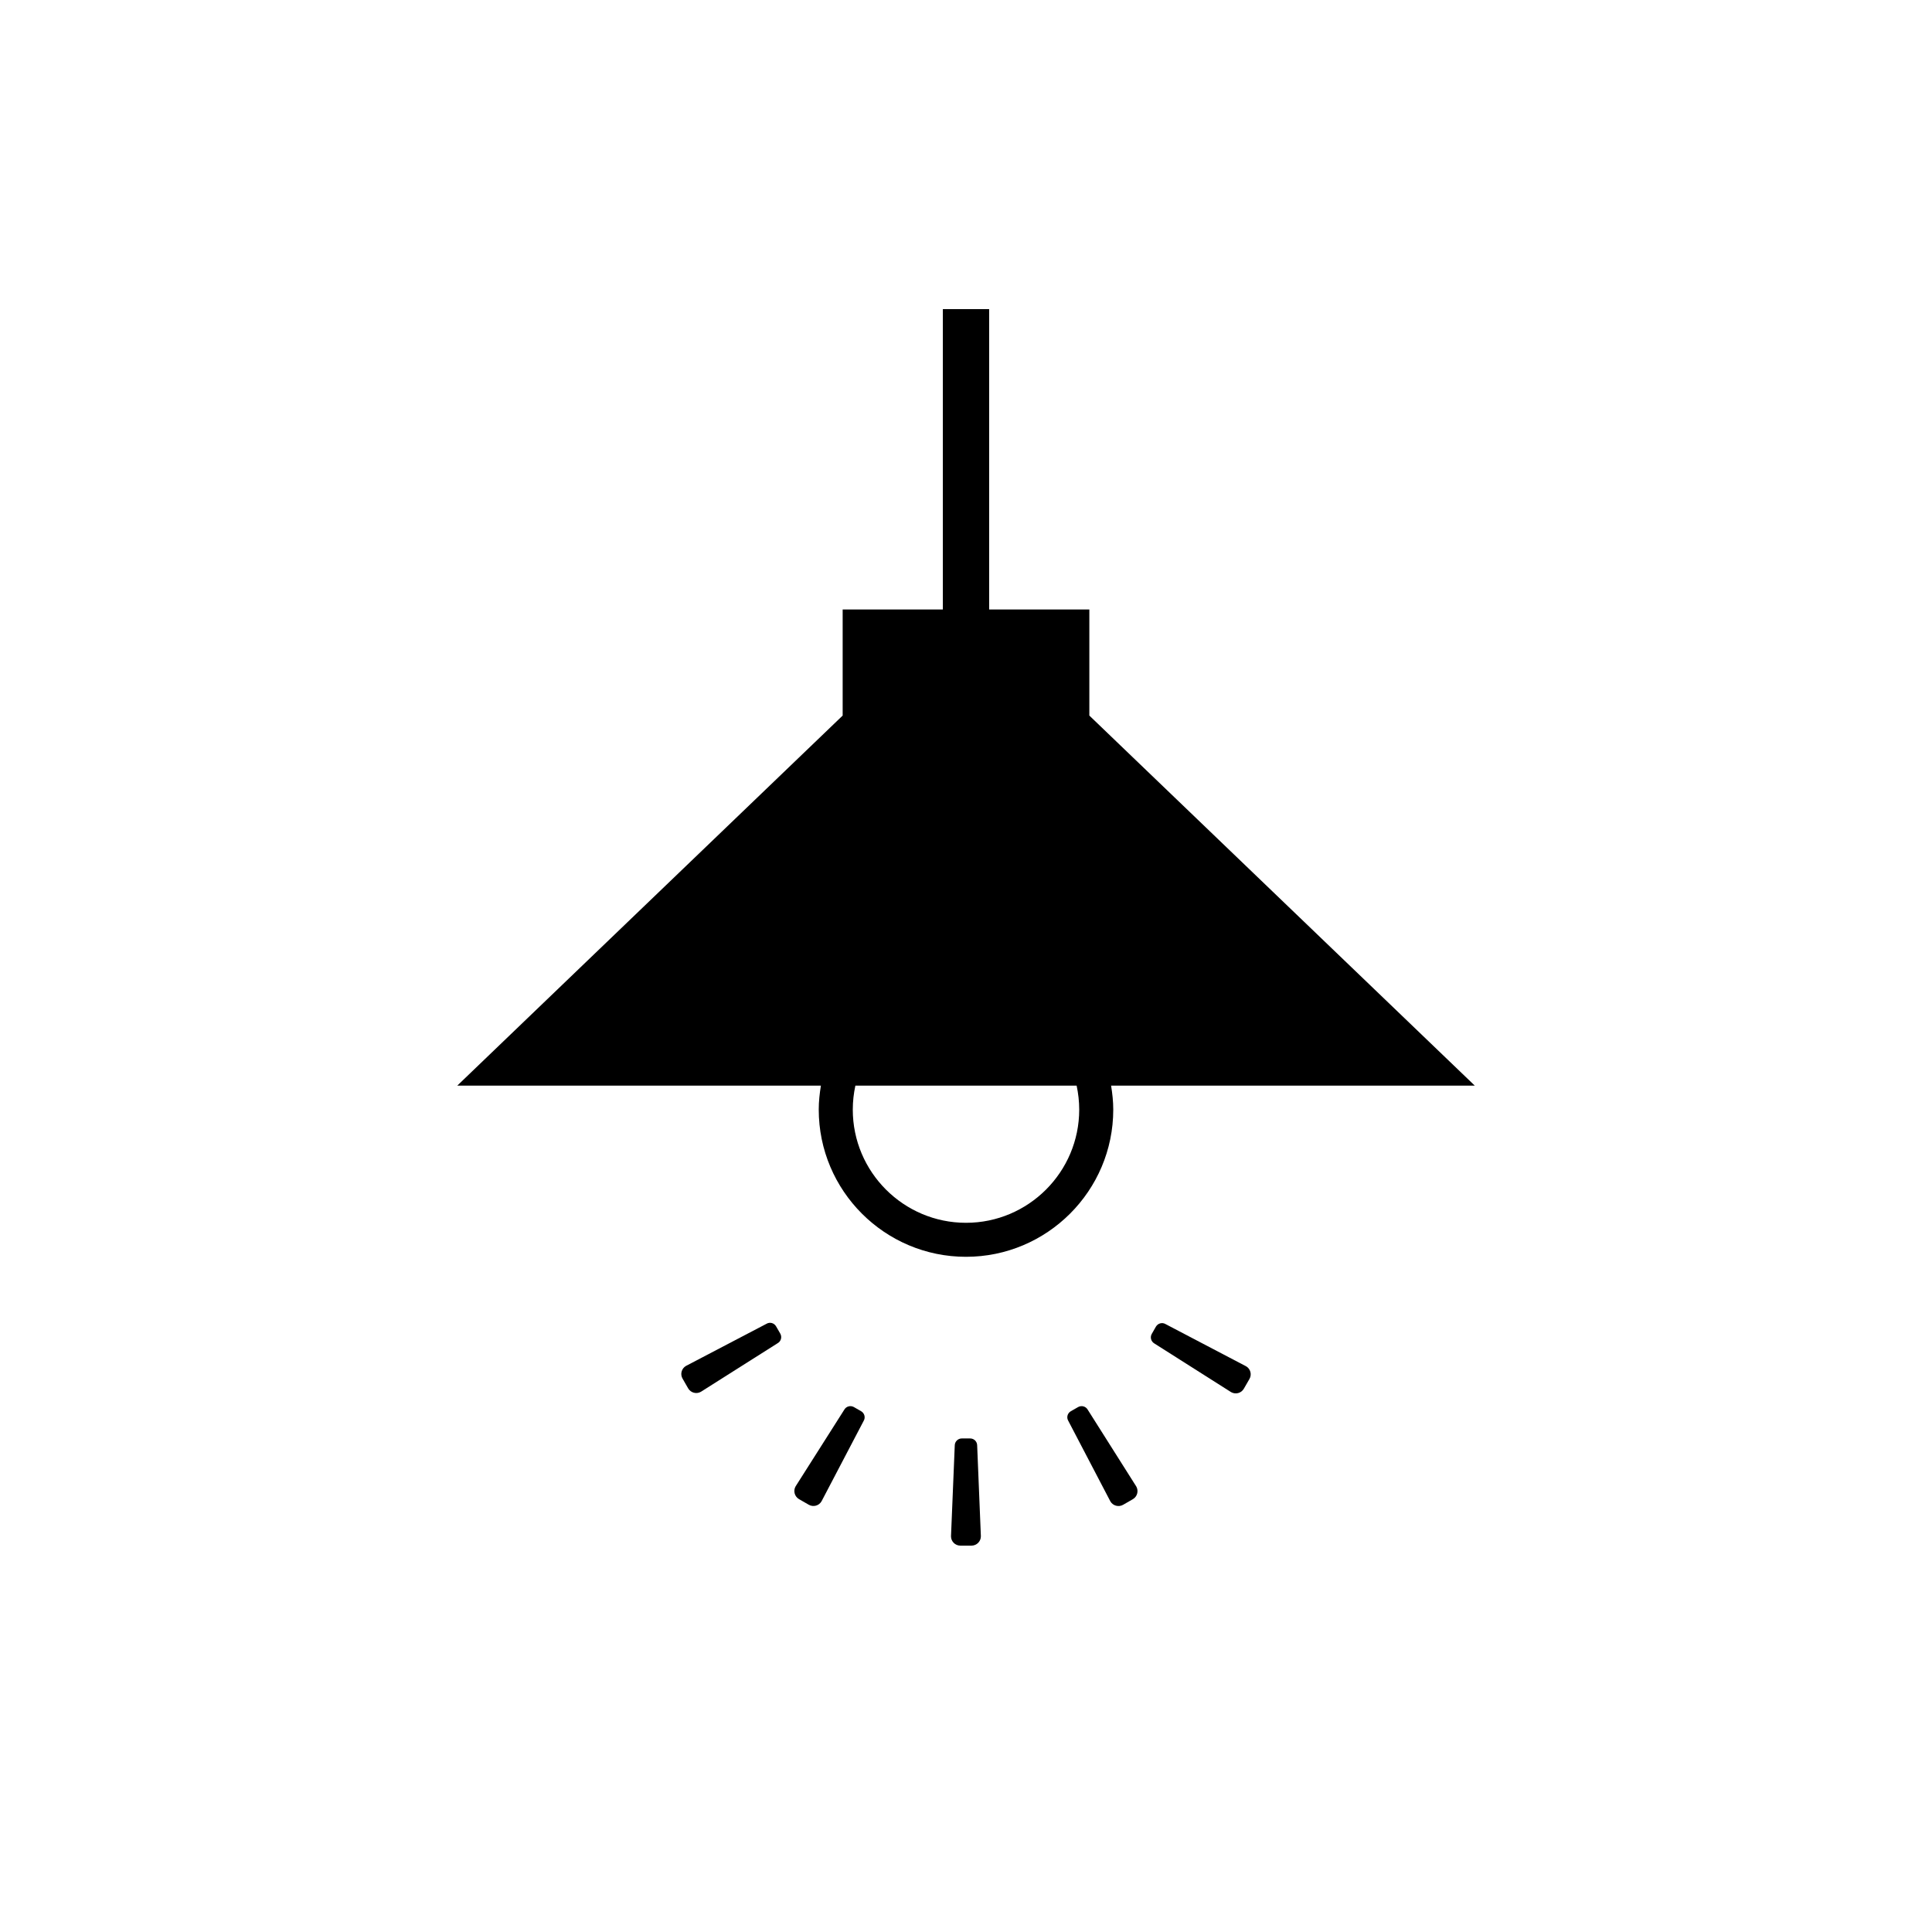 <svg width="50" height="50" viewBox="0 0 50 50" fill="none" xmlns="http://www.w3.org/2000/svg">
<path d="M25.109 37.227H24.89C24.791 37.227 24.709 37.309 24.709 37.409L24.612 39.758C24.611 39.892 24.719 40 24.853 40.001H25.143C25.277 40 25.385 39.892 25.385 39.758L25.289 37.409C25.289 37.309 25.209 37.227 25.109 37.227Z" fill="black"/>
<path d="M28.149 36.481C28.099 36.395 27.988 36.365 27.901 36.415L27.712 36.523C27.626 36.573 27.595 36.684 27.647 36.771L28.736 38.855C28.802 38.97 28.951 39.01 29.066 38.944L29.318 38.799C29.433 38.732 29.473 38.584 29.406 38.469L28.149 36.481Z" fill="black"/>
<path d="M32.248 35.359L30.164 34.267C30.078 34.216 29.968 34.246 29.916 34.332L29.808 34.521C29.758 34.607 29.788 34.718 29.875 34.769L31.86 36.028C31.976 36.095 32.124 36.056 32.191 35.939L32.335 35.689C32.403 35.573 32.363 35.425 32.248 35.359Z" fill="black"/>
<path d="M20.085 34.326C20.035 34.238 19.924 34.208 19.838 34.259L17.753 35.35C17.638 35.416 17.597 35.564 17.665 35.679L17.809 35.93C17.876 36.046 18.024 36.086 18.14 36.019L20.127 34.761C20.214 34.711 20.243 34.601 20.193 34.513L20.085 34.326Z" fill="black"/>
<path d="M22.287 36.523L22.099 36.415C22.012 36.365 21.901 36.395 21.851 36.481L20.59 38.467C20.523 38.583 20.564 38.731 20.679 38.798L20.93 38.942C21.046 39.009 21.194 38.97 21.261 38.854L22.352 36.771C22.403 36.685 22.374 36.574 22.287 36.523Z" fill="black"/>
<path d="M21.189 28.715C21.189 30.817 22.898 32.526 25 32.526C27.101 32.526 28.811 30.817 28.811 28.716C28.811 28.505 28.788 28.299 28.755 28.096H38.167L28.192 18.519V15.774H25.599V8H24.401V15.774H21.808V18.519L11.834 28.096H21.245C21.212 28.299 21.189 28.505 21.189 28.715ZM27.93 28.716C27.93 30.331 26.615 31.646 25 31.646C23.384 31.646 22.069 30.331 22.07 28.715C22.07 28.504 22.094 28.297 22.137 28.096H27.863C27.906 28.297 27.93 28.504 27.93 28.716Z" fill="black"/>
</svg>
